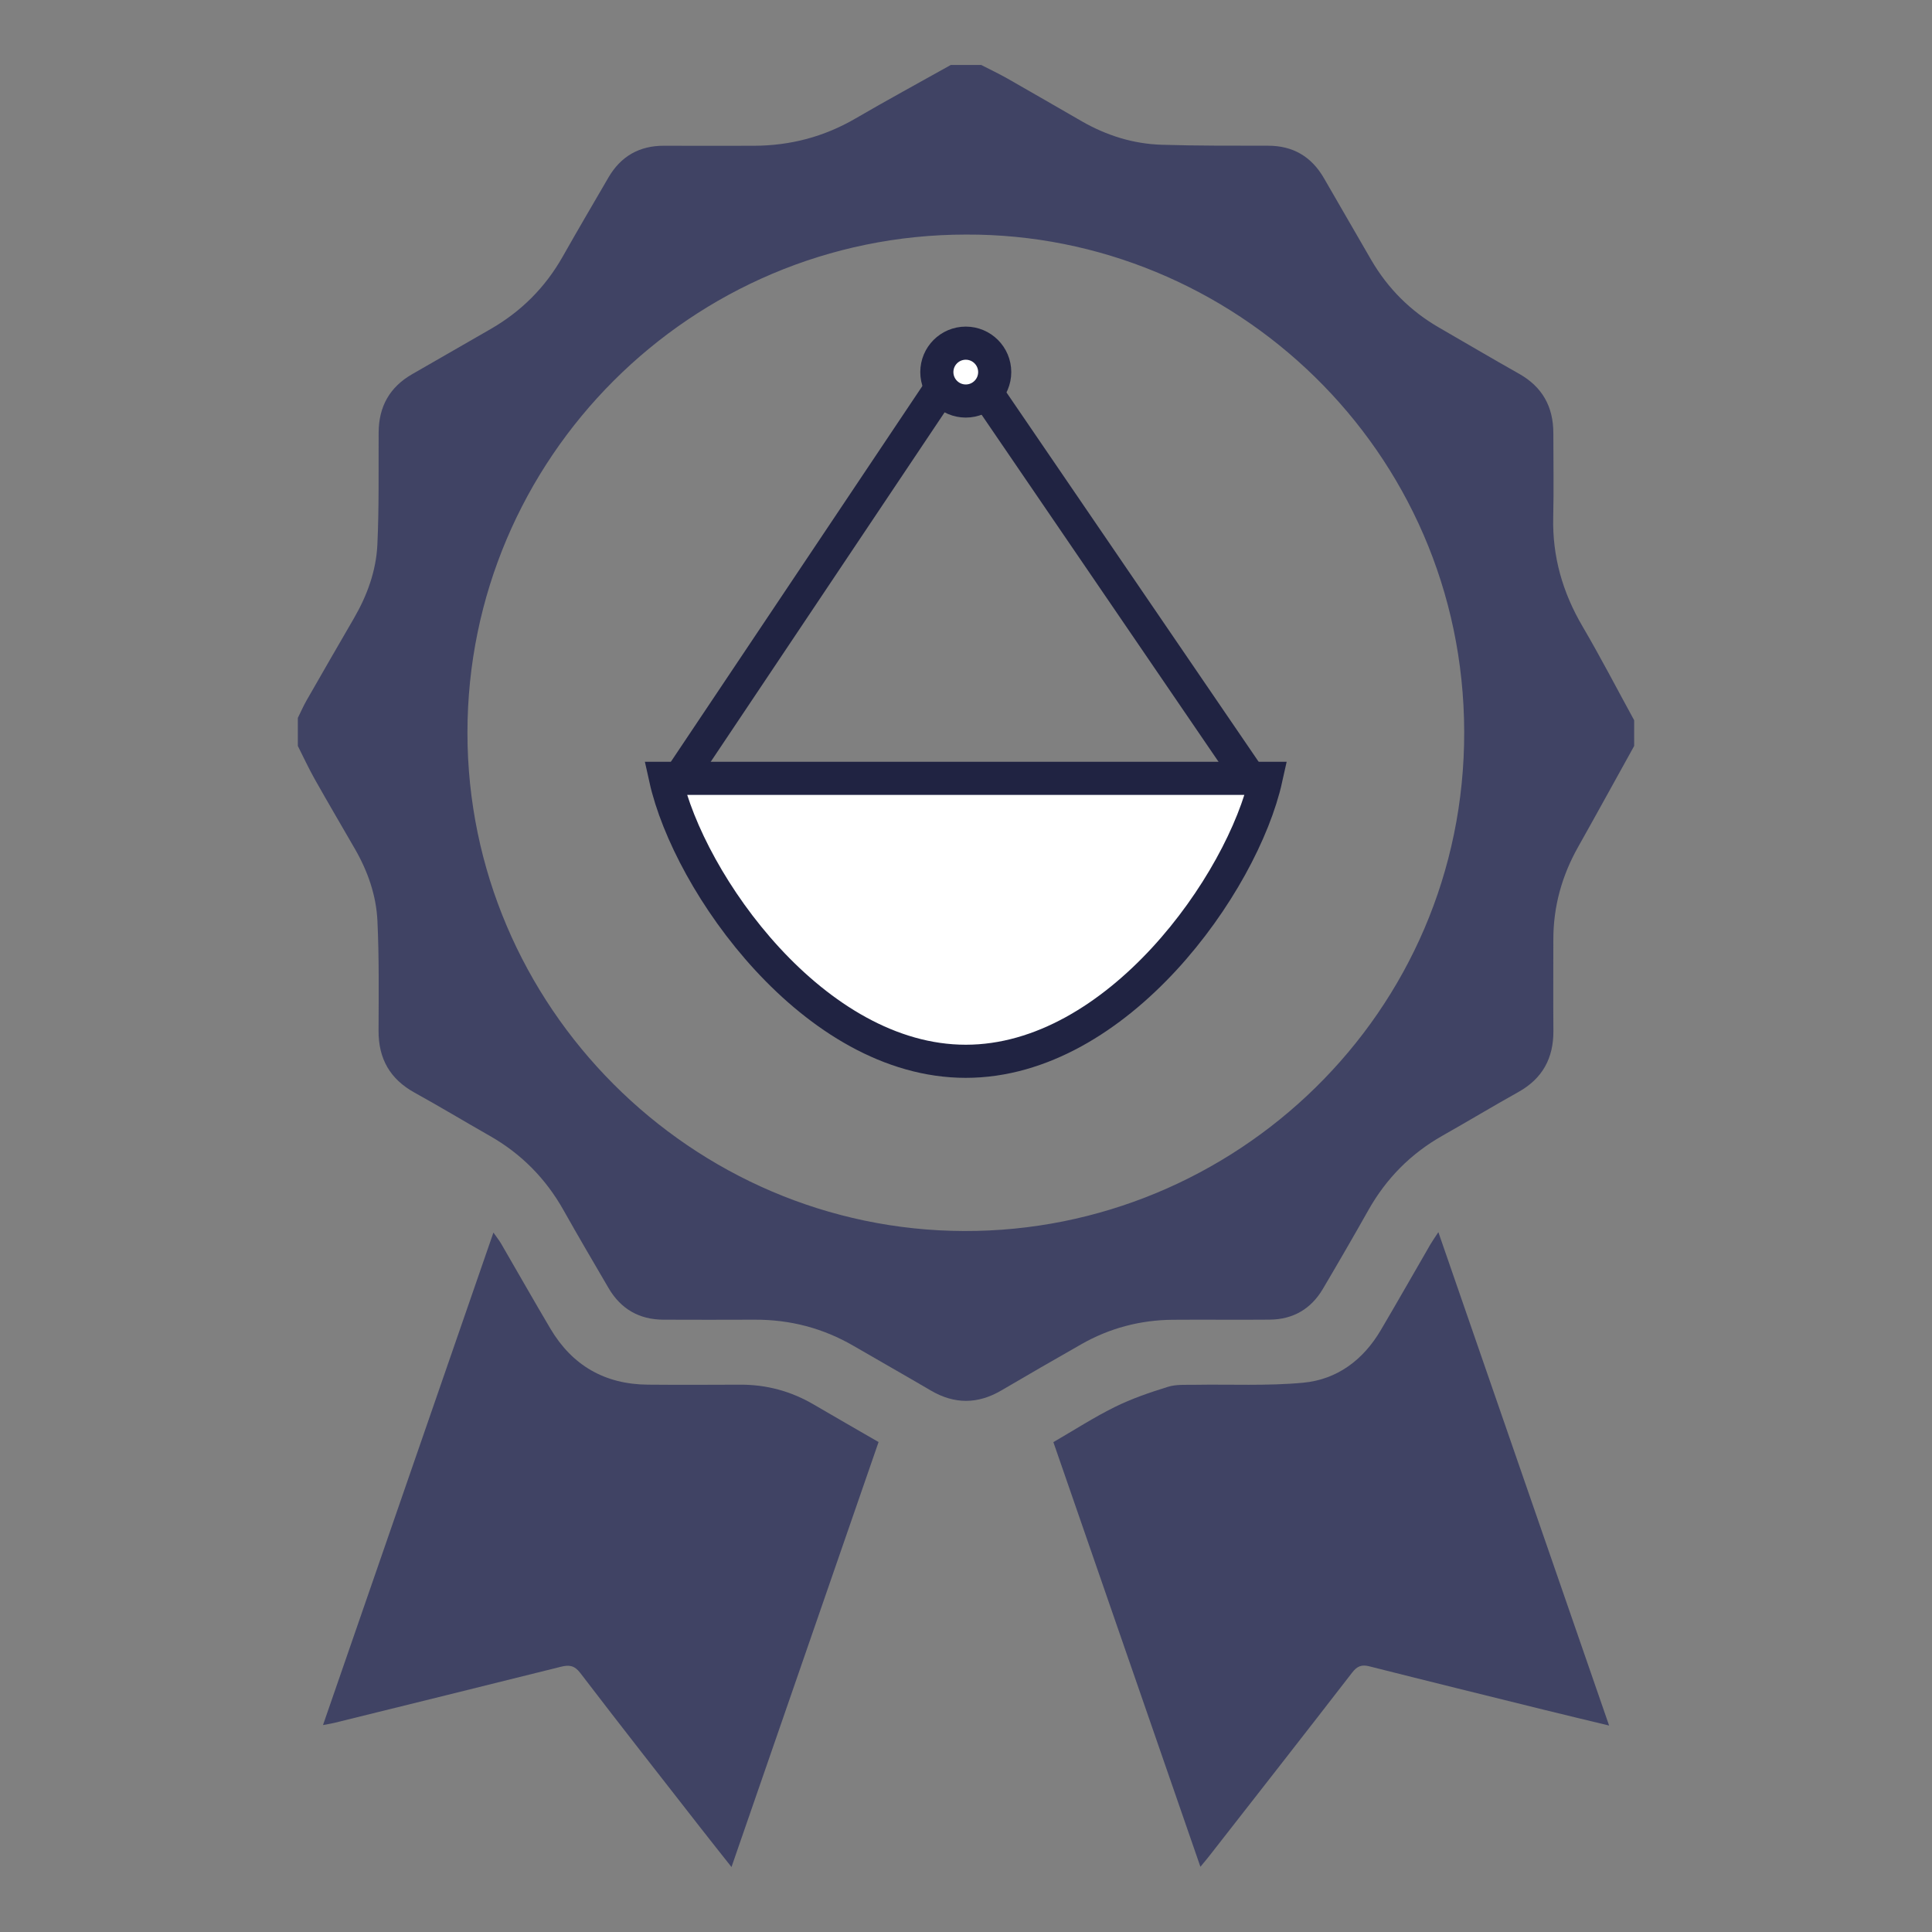 <?xml version="1.0" encoding="utf-8"?>
<!-- Generator: Adobe Illustrator 16.0.0, SVG Export Plug-In . SVG Version: 6.00 Build 0)  -->
<!DOCTYPE svg PUBLIC "-//W3C//DTD SVG 1.1//EN" "http://www.w3.org/Graphics/SVG/1.1/DTD/svg11.dtd">
<svg version="1.1" id="Layer_1" xmlns="http://www.w3.org/2000/svg" xmlns:xlink="http://www.w3.org/1999/xlink" x="0px" y="0px"
	 width="350px" height="350px" viewBox="0 0 350 350" enable-background="new 0 0 350 350" xml:space="preserve">
<rect x="0" y="0" width="350" height="350" fill="#808080" stroke="none"/>
<g>
	<path fill-rule="evenodd" clip-rule="evenodd" fill="#404364" d="M296.042,135.144c-3.381,6.096-6.732,12.21-10.15,18.284
		c-2.935,5.213-4.49,10.774-4.49,16.763c0.002,5.508-0.033,11.018,0.01,16.526c0.041,4.961-1.959,8.666-6.345,11.113
		c-4.618,2.58-9.151,5.311-13.756,7.914c-5.734,3.246-10.175,7.74-13.411,13.477c-2.703,4.793-5.459,9.555-8.26,14.291
		c-2.143,3.623-5.388,5.514-9.602,5.553c-5.863,0.055-11.725-0.023-17.586,0.025c-5.896,0.047-11.441,1.512-16.572,4.438
		c-4.84,2.76-9.671,5.537-14.475,8.361c-4.291,2.521-8.521,2.523-12.81,0c-4.622-2.717-9.288-5.352-13.922-8.047
		c-5.558-3.234-11.548-4.799-17.972-4.768c-5.51,0.025-11.019,0.02-16.527,0c-4.389-0.02-7.717-1.947-9.93-5.732
		c-2.741-4.689-5.494-9.371-8.156-14.105c-3.228-5.744-7.672-10.236-13.4-13.488c-4.539-2.578-9.007-5.281-13.575-7.801
		c-4.463-2.463-6.554-6.152-6.534-11.221c0.025-6.637,0.106-13.282-0.204-19.905c-0.216-4.616-1.744-8.98-4.069-13.018
		c-2.432-4.217-4.901-8.412-7.289-12.652c-1.101-1.958-2.044-4.002-3.059-6.008c0-1.696,0-3.393,0-5.088
		c0.524-1.059,0.997-2.149,1.584-3.174c2.834-4.957,5.688-9.902,8.557-14.84c2.41-4.147,4.043-8.615,4.266-13.373
		c0.316-6.761,0.193-13.543,0.229-20.314c0.021-4.712,2.006-8.25,6.119-10.596c4.713-2.689,9.404-5.421,14.114-8.117
		c5.579-3.195,9.954-7.566,13.121-13.173c2.707-4.788,5.498-9.524,8.259-14.28c2.248-3.875,5.607-5.801,10.097-5.785
		c5.435,0.02,10.87,0.018,16.304,0.002c6.553-0.02,12.661-1.616,18.355-4.93c5.711-3.323,11.518-6.479,17.282-9.706
		c1.837,0,3.675,0,5.512,0c1.614,0.831,3.259,1.608,4.837,2.505c4.479,2.543,8.926,5.141,13.395,7.704
		c4.484,2.574,9.322,4.091,14.479,4.247c6.421,0.197,12.851,0.164,19.277,0.173c4.512,0.005,7.836,1.982,10.079,5.843
		c2.87,4.941,5.708,9.902,8.583,14.842c3.012,5.177,7.11,9.271,12.301,12.268c4.828,2.787,9.627,5.621,14.48,8.357
		c4.227,2.379,6.217,5.98,6.215,10.765c0,5.086,0.098,10.175-0.022,15.259c-0.167,7.125,1.713,13.611,5.308,19.742
		c3.271,5.579,6.248,11.33,9.355,17.006C296.042,132.035,296.042,133.589,296.042,135.144z M175.015,42.494
		c-49.787,0-90.341,40.521-90.332,90.261c0.01,49.537,40.568,90.103,89.977,90.257c48.966,0.152,90.697-39.41,90.594-90.432
		C265.147,81.378,223.245,42.291,175.015,42.494z"/>
	<path fill-rule="evenodd" clip-rule="evenodd" fill="#404364" d="M159.161,261.24c-8.871,25.631-17.688,51.109-26.645,76.99
		c-2.012-2.547-3.797-4.787-5.559-7.043c-7.295-9.354-14.627-18.678-21.828-28.104c-1.076-1.408-2.044-1.5-3.537-1.129
		c-13.683,3.418-27.375,6.789-41.065,10.168c-0.533,0.133-1.08,0.211-2.013,0.391c10.316-29.807,20.53-59.326,30.875-89.221
		c0.575,0.822,1.039,1.395,1.404,2.023c2.979,5.125,5.896,10.285,8.916,15.383c3.957,6.68,9.867,10.078,17.636,10.146
		c5.579,0.051,11.16,0.027,16.741,0.004c4.771-0.021,9.196,1.176,13.314,3.586C151.233,256.678,155.088,258.887,159.161,261.24z"/>
	<path fill-rule="evenodd" clip-rule="evenodd" fill="#404364" d="M291.505,312.6c-4.186-1.012-7.998-1.918-11.803-2.859
		c-10.539-2.604-21.081-5.199-31.605-7.863c-1.436-0.365-2.236-0.045-3.147,1.135c-8.591,11.115-17.255,22.174-25.901,33.246
		c-0.424,0.543-0.875,1.066-1.583,1.926c-8.924-25.773-17.737-51.23-26.636-76.928c3.711-2.148,7.318-4.48,11.141-6.373
		c3.063-1.516,6.344-2.633,9.614-3.648c1.505-0.469,3.212-0.34,4.83-0.367c6.563-0.111,13.161,0.232,19.673-0.377
		c6.146-0.576,10.865-4.125,14.033-9.488c3.049-5.162,6.003-10.379,9.008-15.566c0.373-0.641,0.808-1.246,1.445-2.225
		C270.938,253.164,281.151,282.682,291.505,312.6z"/>
	<g>
		<g>
			<path fill="#FFFFFF" stroke="#202342" stroke-width="6" stroke-miterlimit="10" d="M120.564,141
				c4.215,19,26.92,51.262,54.396,51.262c27.473,0,50.186-32.262,54.394-51.262H120.564z"/>
			
				<line fill="#FFFFFF" stroke="#202342" stroke-width="6" stroke-miterlimit="10" x1="123.6" y1="140.311" x2="174.868" y2="63.711"/>
			
				<line fill="#FFFFFF" stroke="#202342" stroke-width="6" stroke-miterlimit="10" x1="175.463" y1="66.351" x2="225.824" y2="140.114"/>
		</g>
		<circle fill="#FFFFFF" stroke="#202342" stroke-width="6" stroke-miterlimit="10" cx="174.959" cy="67.408" r="5.241"/>
	</g>
</g>
</svg>
